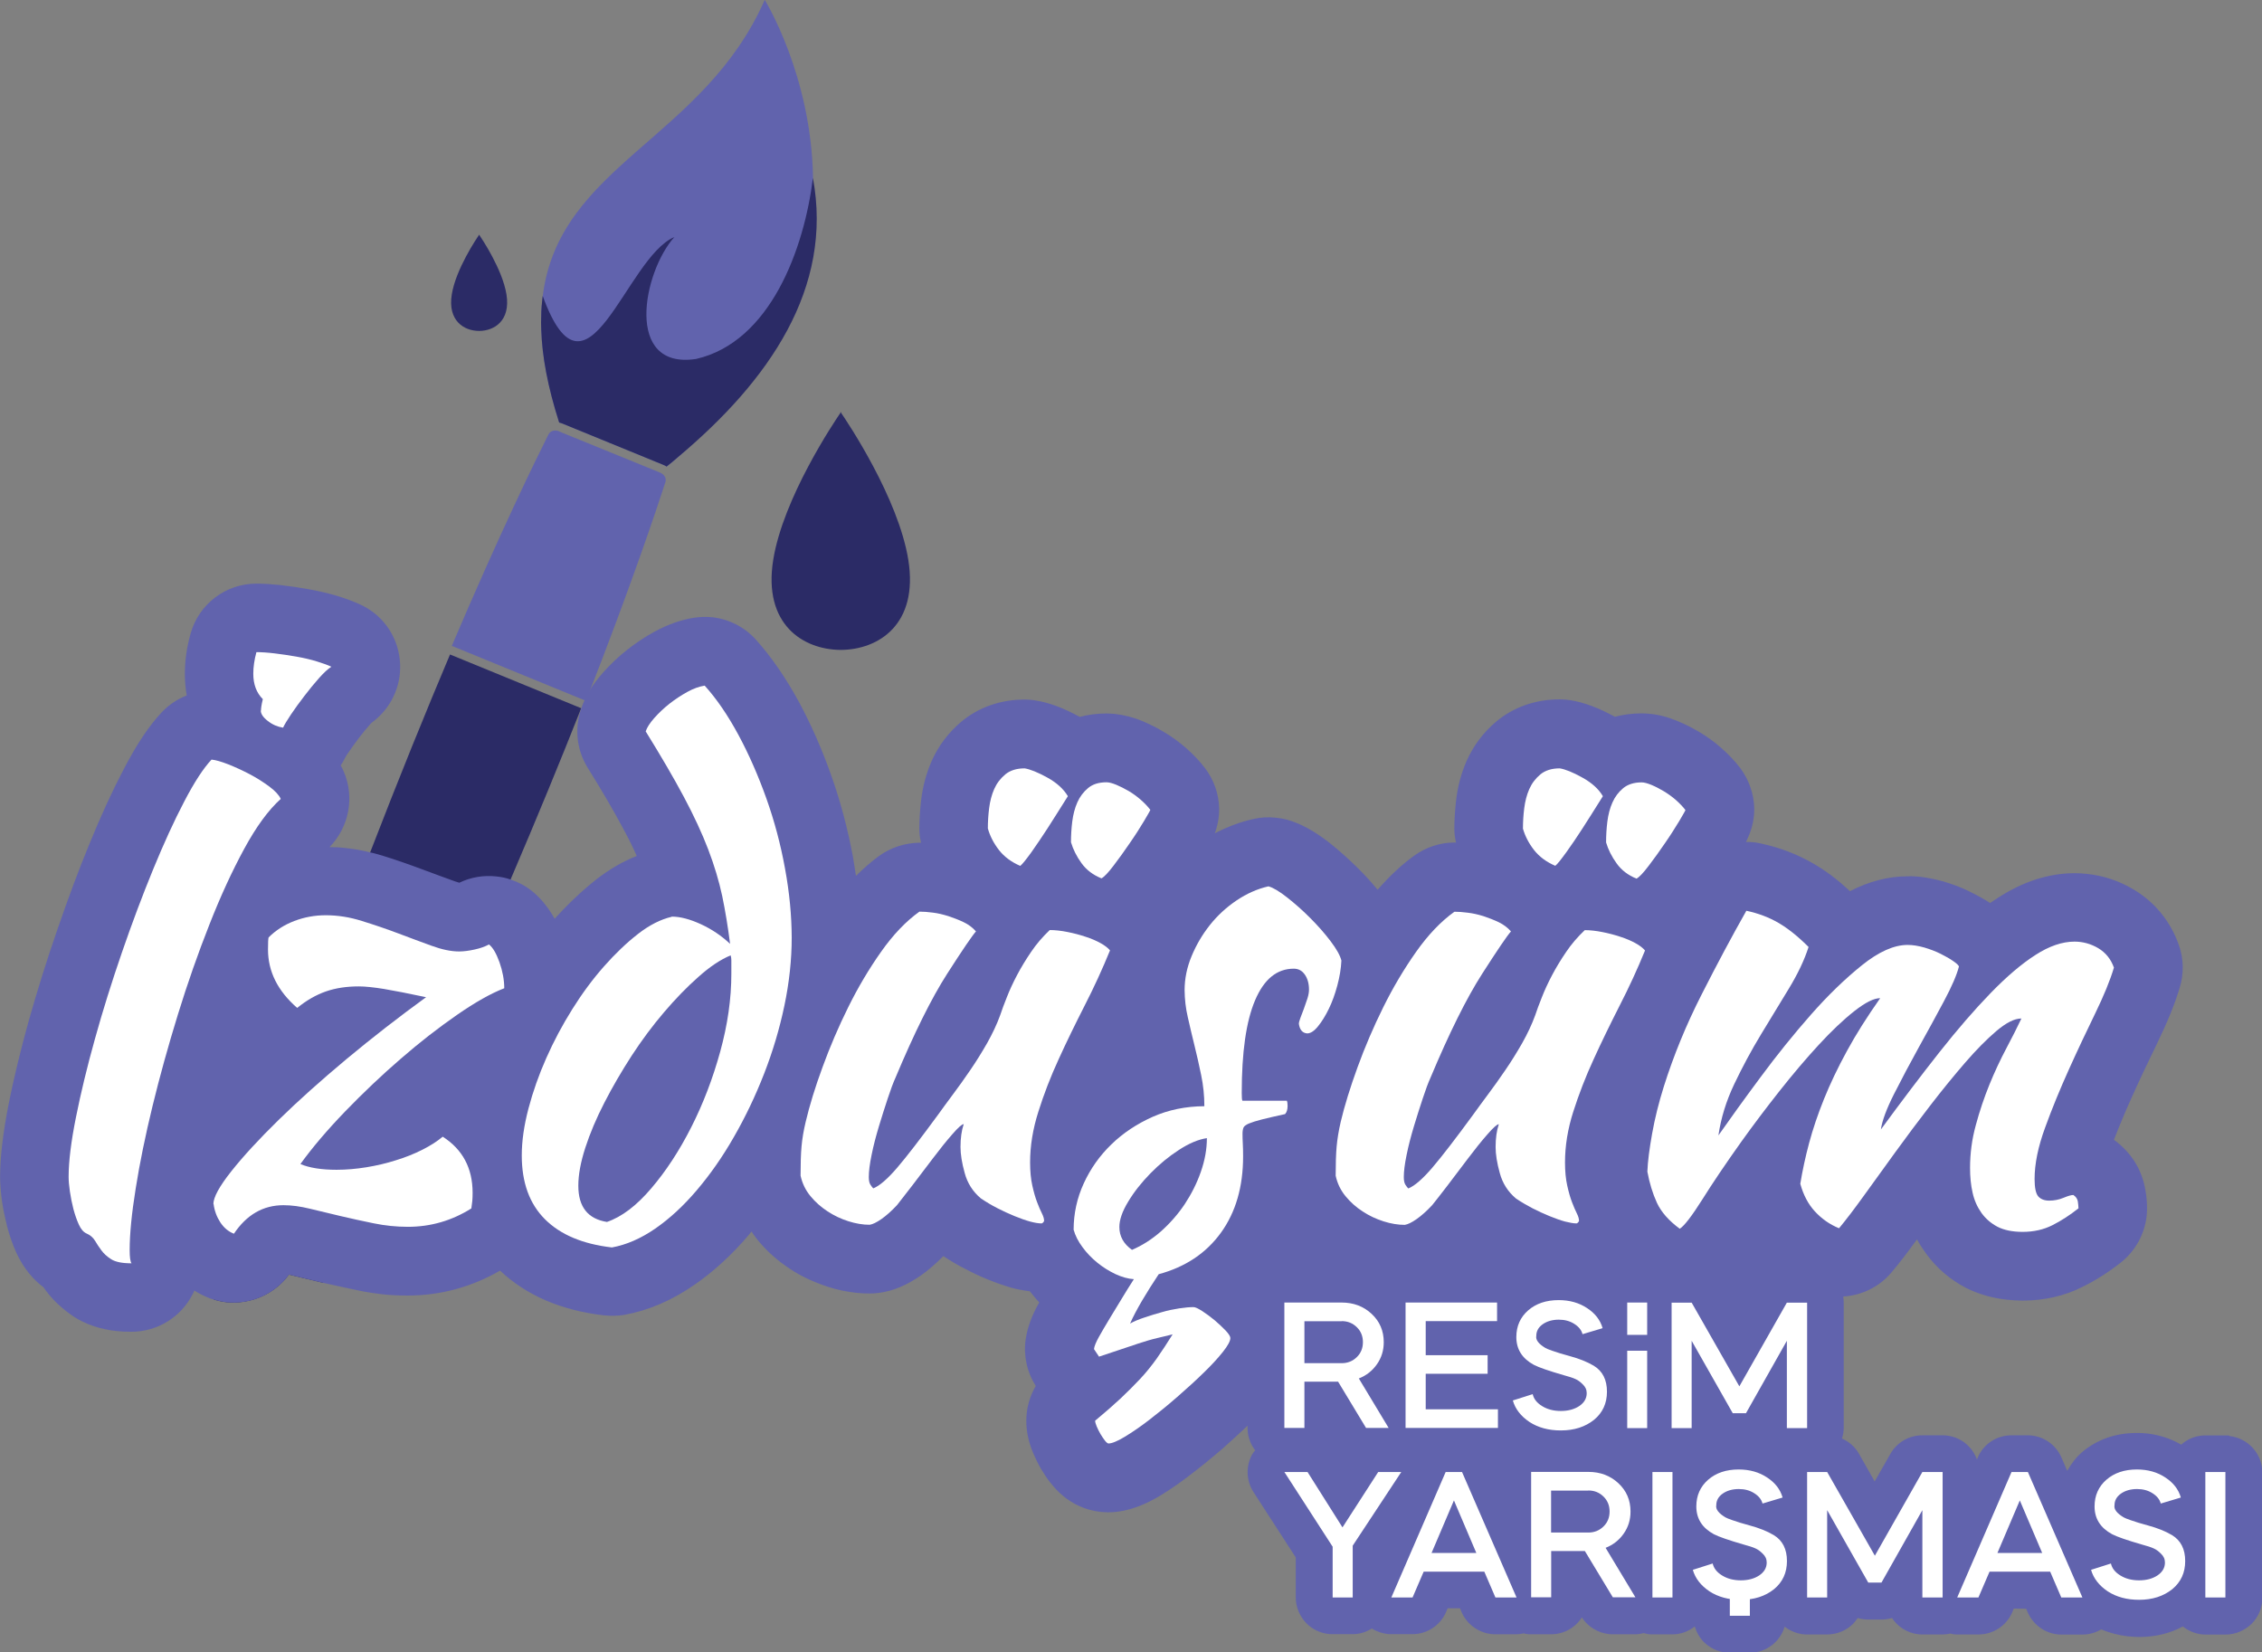 <svg xmlns="http://www.w3.org/2000/svg" id="Layer_2" data-name="Layer 2" viewBox="0 0 232.37 169.76"><rect x="0" y="0" width="232.37" height="169.76" fill="#808080" stroke="none"/><defs><style> .cls-1 { fill: #2b2b66; } .cls-2 { fill: #fff; } .cls-3 { fill: #6163ad; } </style></defs><g id="Layer_1-2" data-name="Layer 1"><g><g><path class="cls-1" d="M93.31,57.53c-1.02-6.38-6.28-14.2-6.91-15.12v-.09s-.01.02-.03.05c-.02-.03-.03-.05-.03-.05v.09c-.63.92-5.89,8.74-6.91,15.12-1.06,6.63,3.08,9.21,6.91,9.24h0s.02,0,.03,0c.01,0,.02,0,.03,0h0c3.83-.03,7.97-2.6,6.91-9.24Z"/><path class="cls-1" d="M52.03,30.26c-.41-2.59-2.55-5.76-2.8-6.13v-.04s0,0-.01.02c0-.01-.01-.02-.01-.02v.04c-.25.37-2.39,3.54-2.8,6.13-.43,2.69,1.25,3.73,2.8,3.74h0s0,0,.01,0h.01c1.55-.01,3.23-1.05,2.8-3.74Z"/><g><path class="cls-3" d="M83.52,18.26v.02c.13,8.58-2.81,19.05-13.92,28.73-.36.31-.73.63-1.11.92h-.02c-.09-.07-.18-.12-.29-.16l-10.46-4.28c-.09-.03-.18-.06-.27-.08-1.18-3.69-1.76-6.83-1.84-9.58-.02-.46-.02-.92,0-1.36,0-.72.07-1.41.15-2.07v-.02c1.7-13.43,16.47-16.04,22.8-30.39,0,0,4.79,7.72,4.96,18.26Z"/><path class="cls-1" d="M69.59,47.01c-.36.31-.73.63-1.11.92h-.02c-.09-.07-.18-.12-.29-.16l-10.46-4.28c-.09-.03-.18-.06-.27-.08-1.18-3.69-1.76-6.83-1.84-9.58-.02-.46-.02-.92,0-1.36,0-.72.07-1.41.15-2.07,4.55,12.53,8.51-3.94,13.53-6.05-3.23,3.6-5.18,13.65,2.22,12.53,7.64-1.74,11.12-11.34,12.01-18.6,2.1,11.3-4.48,20.84-13.92,28.73Z"/><path class="cls-1" d="M59.71,72.75c-.04.11-.07.19-.12.3-2.01,5.09-4.39,10.89-7.14,17.31-5.08,11.88-11.46,25.87-19.23,41.44-1.09-.26-2.13-.51-3.08-.74-.18-.05-.32-.07-.46-.11-1.5,2.04-3.97,3.08-6.42,2.84-.42-.05-.86-.14-1.3-.28,5.59-17.64,11.12-33.08,16.07-45.95,2.98-7.72,5.75-14.52,8.2-20.32l13.47,5.52h.02Z"/><path class="cls-3" d="M68.39,49.31c0,.07-.01.14-.03.21-.93,2.86-3.55,10.72-8.16,22.48l-.16-.06-13.47-5.52-.16-.06c4.99-11.71,8.61-19.09,9.94-21.74.08-.14.2-.27.36-.33.21-.08.44-.09.67,0l.41.18,9.94,4.05.11.05c.25.11.43.3.51.51.02.09.04.16.04.23Z"/></g></g><path class="cls-3" d="M229.01,147.49c-.12-.02-.26-.02-.39-.02h-2.06c-.93,0-1.8.33-2.49.95-1.06-.62-2.24-1-3.51-1.15-.35-.04-.71-.05-1.08-.05-2.17,0-4.09.69-5.59,1.97-.65.55-1.13,1.22-1.53,1.92l-.6-1.39c-.55-1.25-1.73-2.1-3.07-2.24-.12-.02-.25-.02-.39-.02h-1.67c-1.5,0-2.86.88-3.45,2.26l-.09.23c-.19-.53-.48-1-.88-1.39-.6-.62-1.41-.99-2.26-1.08-.12-.02-.26-.02-.39-.02h-2.1c-1.34,0-2.59.72-3.26,1.9l-1.62,2.84-1.62-2.86c-.41-.71-1.02-1.23-1.74-1.55.11-.35.18-.71.18-1.09v-12.88c0-.21-.02-.41-.05-.62,1.89-.11,3.7-.97,4.97-2.49.78-.92,1.64-2.04,2.61-3.38.26.48.56.95.88,1.39,1.09,1.52,2.49,2.73,4.18,3.61,1.27.63,2.68,1.04,4.21,1.2.49.05,1.02.09,1.57.09,2.24,0,4.34-.48,6.2-1.43,1.36-.67,2.68-1.52,3.95-2.52,1.67-1.36,2.66-3.4,2.64-5.55,0-.6-.05-1.22-.16-1.8-.33-2.12-1.48-3.95-3.24-5.22.55-1.41,1.15-2.86,1.8-4.3.88-1.96,1.76-3.81,2.63-5.59,1.06-2.19,1.83-4.07,2.33-5.75.44-1.43.41-2.96-.09-4.37-.85-2.41-2.45-4.39-4.62-5.69-1.5-.9-3.14-1.45-4.85-1.62-.41-.05-.83-.07-1.23-.07-2.64,0-5.29.85-7.84,2.5-.28.18-.56.37-.85.56-.58-.37-1.23-.74-1.92-1.08-.88-.46-1.85-.83-2.94-1.15-.79-.21-1.57-.37-2.33-.46-.44-.04-.86-.07-1.29-.05-1.96,0-3.95.51-5.92,1.53-1.27-1.2-2.52-2.13-3.81-2.87-1.62-.93-3.4-1.62-5.34-2.03-.25-.05-.49-.11-.74-.12-.28-.04-.53-.04-.79-.04.49-.99.85-2.01.85-3.4-.02-1.5-.53-2.96-1.43-4.18-.55-.72-1.18-1.39-1.96-2.08-.72-.63-1.5-1.2-2.31-1.67-.71-.41-1.41-.78-2.19-1.09-.97-.41-1.89-.65-2.8-.74-.25-.02-.62-.05-.86-.05-.97,0-1.89.12-2.77.35-1.73-.95-3.19-1.48-4.6-1.71-.11,0-.21-.02-.32-.04-.25-.02-.49-.04-.74-.04-2.47,0-4.71.78-6.5,2.26-1.32,1.11-2.36,2.47-3.08,4.09-.53,1.23-.9,2.56-1.06,3.97-.12.99-.18,1.96-.19,2.89,0,.51.05,1,.18,1.52-.05-.02-.12-.02-.18-.02-1.46,0-2.91.48-4.11,1.34-1.32.95-2.59,2.15-3.77,3.51-.6-.72-1.23-1.43-1.92-2.11-.97-.97-1.97-1.87-3.01-2.7-1.6-1.25-3.01-2.01-4.42-2.4-.37-.09-.74-.16-1.11-.19-.78-.09-1.57-.04-2.33.14-1.36.3-2.68.81-3.93,1.46.26-.72.44-1.52.44-2.5-.02-1.52-.53-2.98-1.45-4.19-.55-.72-1.2-1.41-1.94-2.06-.72-.63-1.5-1.2-2.29-1.66-.72-.44-1.45-.79-2.19-1.11-.97-.41-1.9-.63-2.82-.74-.23-.02-.63-.05-.86-.05-.97,0-1.89.12-2.77.35-1.71-.93-3.17-1.48-4.58-1.69-.11-.02-.23-.04-.33-.05-.25-.02-.49-.04-.74-.04-2.47,0-4.71.78-6.5,2.26-1.32,1.11-2.36,2.47-3.08,4.09-.53,1.23-.9,2.57-1.06,3.95-.12.99-.18,1.97-.19,2.91,0,.51.05,1,.18,1.5h-.18c-1.46.02-2.91.48-4.11,1.34-.83.6-1.62,1.3-2.4,2.06-.11-.69-.21-1.37-.33-2.06-.53-2.82-1.27-5.62-2.22-8.28-.93-2.64-2.04-5.16-3.3-7.51-1.36-2.5-2.86-4.67-4.44-6.43-1.18-1.3-2.78-2.1-4.49-2.29-.6-.05-1.22-.04-1.83.05-1.37.21-2.75.71-4.11,1.45-.97.53-1.89,1.15-2.75,1.82-.92.72-1.76,1.52-2.54,2.4-1.06,1.2-1.78,2.38-2.2,3.63-.02.04-.04.09-.05.12-.02.05-.04.12-.05.18-.6,1.96-.33,4.07.74,5.8,1.46,2.34,2.71,4.48,3.68,6.31.53.97.99,1.9,1.37,2.77-1.43.56-2.82,1.37-4.18,2.43-1.43,1.13-2.87,2.49-4.25,4.02-.67-1.18-1.45-2.15-2.41-2.91-.63-.49-1.34-.86-2.1-1.11-.48-.18-.99-.28-1.5-.33-1.27-.14-2.59.07-3.79.65-.09-.02-.23-.07-.44-.14-1.04-.37-2.15-.79-3.35-1.23-1.36-.51-2.73-.99-4.09-1.41-.42-.12-.83-.25-1.25-.33-.86-.23-1.74-.37-2.61-.46-.55-.07-1.08-.09-1.59-.09,2.01-2.06,2.61-5.13,1.45-7.79-.09-.21-.19-.41-.3-.6.18-.26.33-.55.49-.86.05-.11.16-.25.26-.41.33-.49.72-1.02,1.13-1.57.39-.51.79-.99,1.2-1.45l.11-.11c1.92-1.39,3.03-3.68,2.91-6.06-.12-2.56-1.6-4.85-3.9-5.98-.72-.35-1.55-.67-2.63-1-.9-.26-1.87-.49-2.89-.67-.86-.16-1.73-.28-2.63-.39l-.32-.04c-.88-.09-1.66-.14-2.36-.14-3.17-.02-5.96,2.1-6.8,5.16-.39,1.39-.58,2.77-.58,4.11,0,.76.07,1.52.19,2.22-.95.37-1.83.95-2.57,1.73-1.3,1.39-2.56,3.26-3.93,5.9-1.15,2.19-2.31,4.72-3.47,7.56-1.13,2.73-2.24,5.73-3.33,8.9-1.09,3.14-2.06,6.26-2.91,9.27-.85,3.05-1.55,5.94-2.08,8.6-.58,2.98-.88,5.43-.88,7.49,0,.76.07,1.57.19,2.49.12.83.3,1.67.53,2.61.26.97.56,1.85.97,2.75.78,1.67,1.8,2.78,2.78,3.51.07.11.16.23.23.33.74,1,1.71,1.9,2.87,2.68,1.25.81,2.73,1.3,4.41,1.48.46.05.97.07,1.52.07,2.66,0,5.09-1.5,6.29-3.88.07-.11.11-.23.16-.35.49.3,1,.56,1.55.78.16.05.3.11.46.14.44.14.88.23,1.3.28,2.45.25,4.92-.79,6.42-2.84.14.04.28.05.46.11.95.23,1.99.48,3.08.74.04,0,.05.02.09.02,1.18.26,2.38.53,3.65.79.79.16,1.59.28,2.38.37.85.09,1.69.12,2.54.12,3.38,0,6.56-.88,9.48-2.56,2.7,2.54,6.27,4.09,10.7,4.6h.07c.65.07,1.32.05,1.97-.05,2.47-.44,4.9-1.48,7.21-3.08,1.97-1.36,3.88-3.1,5.62-5.16.09-.11.18-.23.26-.33.19.28.37.55.58.81.95,1.18,2.1,2.2,3.4,3.05,1.18.78,2.49,1.37,3.86,1.82.97.32,1.96.51,2.91.62.48.05.93.07,1.39.07.33,0,.67-.02,1-.07,1.43-.19,2.8-.78,4.23-1.76.79-.55,1.55-1.22,2.34-2.01.72.48,1.48.93,2.26,1.32.78.41,1.55.78,2.34,1.09.85.35,1.64.62,2.43.85.67.18,1.27.28,1.85.35.32.39.62.78.97,1.15-.02.02-.02.05-.04.07-.76,1.34-1.18,2.54-1.36,3.75-.23,1.66.14,3.35,1.04,4.76-.63,1.08-.97,2.31-.97,3.58,0,1.09.23,2.17.69,3.28.23.53.49,1.08.81,1.64.33.55.65,1.04.97,1.43,1.71,2.22,3.77,2.86,5.2,3.01.25.02.53.04.78.04,2.2-.02,4.05-.97,5.27-1.69.99-.6,2.04-1.32,3.14-2.17,1-.76,2.06-1.62,3.24-2.63.95-.85,1.83-1.64,2.63-2.41v.26c0,.83.28,1.62.78,2.27-.11.14-.23.28-.32.44-.65,1.22-.6,2.68.14,3.84l4.35,6.73v4.12c0,.99.41,1.94,1.11,2.66.6.6,1.41.99,2.26,1.08.14.02.26.02.41.02h2.06c.72,0,1.39-.21,1.97-.58.48.3,1.02.49,1.6.56.12.02.26.02.39.02h2.19c1.5,0,2.86-.9,3.45-2.27l.16-.39h1.27l.16.39c.55,1.25,1.73,2.12,3.07,2.26.12.02.26.02.39.02h2.19c.25,0,.49-.04.72-.09.12.02.25.05.37.07.14.02.26.02.41.02h2.06c1.32,0,2.49-.69,3.15-1.73.62.97,1.66,1.59,2.78,1.71.12.02.25.02.39.02h2.33c.3,0,.58-.05.86-.12.16.04.32.09.48.11.14.02.26.02.41.02h2.06c.85,0,1.64-.3,2.29-.81.18.6.49,1.15.93,1.6.62.6,1.41.99,2.27,1.08.12.02.25.02.39.02h2.06c1.69,0,3.12-1.13,3.58-2.68.55.42,1.2.7,1.9.78.14.02.26.02.41.02h2.06c.99,0,1.96-.39,2.66-1.09.18-.19.33-.39.48-.6.21.07.44.12.69.14.12.02.25.02.39.02h1.36c.37,0,.72-.05,1.08-.16.6.92,1.59,1.55,2.73,1.67.12.02.26.02.39.02h2.1c.26,0,.53-.04.78-.09.11.02.21.05.32.07.12.02.26.02.39.02h2.19c1.5,0,2.86-.9,3.45-2.27l.16-.39,1.27.02.16.37c.55,1.25,1.73,2.12,3.07,2.26.12.02.26.02.41.02h2.17c.67,0,1.32-.19,1.9-.53.85.35,1.76.6,2.73.71.39.04.78.07,1.18.07,1.66,0,3.15-.37,4.48-1.08.55.44,1.2.72,1.94.81.12.02.26.02.39.02h2.08c.99,0,1.94-.41,2.66-1.11.71-.71,1.09-1.66,1.09-2.64v-12.9c0-1.94-1.48-3.54-3.37-3.74Z"/><g><path class="cls-2" d="M7.05,120.9c0-1.57.25-3.6.75-6.1.5-2.5,1.15-5.2,1.96-8.09.8-2.89,1.73-5.85,2.77-8.87,1.04-3.02,2.11-5.86,3.2-8.52,1.09-2.65,2.15-4.98,3.2-6.98,1.04-2,1.98-3.43,2.8-4.3.43.04,1.01.21,1.73.49.72.29,1.45.62,2.19,1.01.74.39,1.41.82,2.02,1.27.61.46,1,.88,1.17,1.27-1.26,1.13-2.51,2.84-3.75,5.12-1.24,2.28-2.44,4.88-3.58,7.79-1.15,2.91-2.23,5.98-3.23,9.22-1,3.24-1.87,6.38-2.61,9.42-.74,3.04-1.32,5.87-1.73,8.47-.42,2.61-.62,4.71-.62,6.32,0,.74.06,1.19.19,1.37-.96,0-1.65-.14-2.09-.42-.44-.28-.77-.59-1.01-.92-.24-.33-.46-.65-.65-.98-.2-.33-.49-.58-.88-.75-.3-.13-.57-.44-.78-.91-.22-.48-.4-1.01-.56-1.6-.15-.59-.27-1.19-.36-1.8-.09-.61-.13-1.11-.13-1.5ZM26.81,73.01c0-.26.06-.65.19-1.18-.65-.65-.98-1.52-.98-2.61,0-.7.11-1.44.32-2.22.52,0,1.15.04,1.89.13.74.09,1.48.2,2.22.33.74.13,1.43.29,2.09.49.65.2,1.15.38,1.5.55-.35.22-.77.61-1.27,1.17-.5.57-1,1.17-1.5,1.83-.5.65-.96,1.28-1.37,1.89-.41.61-.68,1.07-.82,1.37-.57-.09-1.09-.31-1.57-.69-.48-.37-.72-.73-.72-1.07Z"/><path class="cls-2" d="M21.92,123.71c0-.7.61-1.82,1.83-3.36,1.22-1.54,2.84-3.3,4.86-5.28,2.02-1.98,4.35-4.06,6.98-6.26,2.63-2.19,5.36-4.31,8.18-6.36-1.83-.39-3.27-.67-4.34-.85-1.06-.17-1.92-.26-2.57-.26-1.26,0-2.39.17-3.39.52-1,.35-1.98.91-2.94,1.69-2-1.74-3-3.74-3-6,0-.69.02-1.11.06-1.24.74-.74,1.62-1.3,2.64-1.69,1.02-.39,2.1-.59,3.23-.59,1.22,0,2.46.19,3.72.59,1.26.39,2.5.81,3.72,1.27,1.21.46,2.35.88,3.42,1.27,1.06.39,2.01.59,2.84.59.48,0,1.01-.07,1.6-.2.59-.13,1.07-.3,1.47-.52.39.3.75.91,1.08,1.83.32.91.49,1.81.49,2.67-1.35.52-2.97,1.43-4.86,2.74-1.89,1.31-3.81,2.8-5.77,4.5-1.96,1.69-3.86,3.5-5.71,5.41-1.85,1.92-3.38,3.72-4.6,5.41.91.39,2.15.59,3.72.59,1,0,2.02-.09,3.07-.26,1.04-.17,2.06-.41,3.03-.72.98-.3,1.88-.66,2.71-1.08.83-.42,1.52-.86,2.09-1.34,2.04,1.31,3.06,3.22,3.07,5.74,0,.35-.01.63-.03.85-.02.22-.06.48-.1.78-2,1.26-4.18,1.89-6.52,1.89-1.18,0-2.35-.12-3.52-.36-1.17-.24-2.32-.49-3.42-.75-1.11-.26-2.15-.51-3.13-.75-.98-.24-1.88-.36-2.71-.36-2.09,0-3.78.98-5.09,2.93-.57-.22-1.03-.61-1.4-1.17-.37-.57-.6-1.19-.69-1.89Z"/><path class="cls-2" d="M69,94.17c.87,0,1.87.26,3,.78,1.13.52,2.13,1.2,3,2.02-.22-1.73-.49-3.38-.81-4.92-.33-1.54-.81-3.14-1.44-4.79-.63-1.65-1.47-3.46-2.51-5.41-1.04-1.95-2.35-4.19-3.91-6.71.13-.39.42-.85.88-1.37.46-.52.98-1.01,1.56-1.47.59-.46,1.2-.86,1.83-1.21.63-.35,1.23-.56,1.79-.65,1.22,1.35,2.37,3.03,3.46,5.05,1.09,2.02,2.04,4.2,2.87,6.52.83,2.33,1.47,4.73,1.92,7.21.46,2.48.68,4.85.69,7.11,0,2.26-.25,4.59-.75,6.98-.5,2.39-1.2,4.73-2.09,7.01-.89,2.28-1.92,4.44-3.1,6.49-1.17,2.05-2.45,3.87-3.82,5.48-1.37,1.61-2.79,2.92-4.27,3.94-1.48,1.02-2.96,1.66-4.44,1.93-3-.35-5.29-1.31-6.88-2.9-1.59-1.59-2.38-3.77-2.38-6.55,0-1.48.23-3.08.69-4.83.46-1.74,1.07-3.47,1.83-5.18.76-1.72,1.65-3.39,2.67-5.02,1.02-1.63,2.11-3.1,3.26-4.4,1.15-1.3,2.32-2.42,3.49-3.33,1.17-.91,2.33-1.5,3.46-1.76ZM62.35,125.54c1.52-.52,3.04-1.67,4.56-3.46,1.52-1.78,2.89-3.88,4.11-6.29,1.22-2.41,2.21-5,2.97-7.76.76-2.76,1.14-5.42,1.14-7.99,0-.74,0-1.2,0-1.37,0-.17-.02-.35-.07-.52-1.04.43-2.15,1.17-3.32,2.22-1.18,1.04-2.35,2.25-3.52,3.62-1.17,1.37-2.28,2.86-3.33,4.47-1.04,1.61-1.98,3.22-2.8,4.82-.83,1.61-1.48,3.15-1.96,4.63-.48,1.48-.72,2.78-.72,3.91,0,2.17.98,3.41,2.94,3.72Z"/><path class="cls-2" d="M100.76,123.12c-.83-.7-1.38-1.57-1.66-2.61-.29-1.04-.43-1.93-.43-2.67,0-.91.11-1.7.33-2.35-.18,0-.57.35-1.17,1.04-.61.69-1.27,1.52-1.99,2.47-.72.95-1.43,1.88-2.12,2.79-.7.91-1.22,1.58-1.57,2.02-.57.61-1.1,1.08-1.6,1.43-.5.35-.9.54-1.21.59-.7,0-1.42-.12-2.18-.36-.76-.24-1.48-.58-2.15-1.02-.67-.44-1.26-.96-1.76-1.57-.5-.61-.84-1.31-1.01-2.1,0-1.22.03-2.22.1-3,.07-.78.21-1.63.43-2.54.39-1.65.96-3.52,1.73-5.61.76-2.09,1.64-4.14,2.64-6.16,1-2.02,2.12-3.91,3.36-5.67,1.24-1.76,2.55-3.14,3.95-4.14.39,0,.85.03,1.37.1.52.06,1.05.19,1.6.36.54.18,1.07.38,1.57.62.5.24.92.55,1.27.95-.39.44-1.38,1.89-2.97,4.37-1.59,2.48-3.36,6.04-5.31,10.69-.22.48-.48,1.18-.78,2.09-.3.91-.61,1.87-.91,2.87-.3,1-.56,1.98-.75,2.93-.2.96-.29,1.72-.29,2.28,0,.35.05.61.16.78.11.17.21.31.3.39.65-.26,1.48-.98,2.48-2.15,1-1.17,2.39-2.98,4.17-5.41.43-.61.95-1.3,1.53-2.09.59-.78,1.18-1.62,1.79-2.51.61-.89,1.18-1.81,1.73-2.77.54-.96.99-1.91,1.34-2.87.17-.52.4-1.14.69-1.86.28-.72.63-1.47,1.04-2.25.41-.78.89-1.57,1.44-2.38.54-.8,1.18-1.55,1.92-2.25.56,0,1.17.07,1.82.2.65.13,1.27.29,1.86.49.59.19,1.1.41,1.53.65.44.24.76.49.98.75-.78,1.91-1.65,3.81-2.61,5.68-.95,1.87-1.85,3.7-2.67,5.51-.83,1.8-1.52,3.6-2.08,5.38-.57,1.79-.85,3.52-.85,5.22,0,.91.08,1.71.23,2.38.15.67.31,1.24.49,1.7.17.46.34.84.49,1.14.15.3.23.56.23.78,0,.04-.05.11-.13.19-.05.04-.09.07-.13.07-.3,0-.69-.06-1.17-.19-.48-.13-1.01-.32-1.6-.56-.59-.24-1.17-.51-1.76-.81-.59-.3-1.14-.63-1.66-.98ZM101.48,85.1c0-.65.04-1.34.13-2.06.09-.72.26-1.38.52-1.97.26-.59.64-1.09,1.14-1.51.5-.41,1.16-.62,1.99-.62.56.09,1.34.4,2.32.94.98.54,1.68,1.18,2.12,1.92-.87,1.38-1.57,2.5-2.12,3.35-.55.84-1.09,1.65-1.63,2.41-.55.76-.92,1.22-1.14,1.4-.91-.39-1.64-.93-2.19-1.63-.54-.7-.92-1.43-1.14-2.22ZM110.02,86.54c0-.7.04-1.41.13-2.13s.26-1.38.52-1.97c.26-.59.63-1.08,1.11-1.48s1.11-.59,1.89-.59c.26,0,.6.09,1.01.26.41.17.84.39,1.27.64.43.25.85.56,1.24.9.39.34.72.69.98,1.03,0,.05-.21.41-.62,1.11-.42.7-.9,1.46-1.47,2.28-.56.83-1.13,1.61-1.69,2.35-.56.74-.98,1.17-1.24,1.3-.87-.35-1.55-.87-2.05-1.56-.5-.69-.86-1.41-1.08-2.15Z"/><path class="cls-2" d="M137.8,98.67c-.04.83-.18,1.69-.42,2.58-.24.89-.53,1.7-.88,2.41-.35.72-.72,1.31-1.11,1.79-.39.48-.76.72-1.11.72-.48-.04-.76-.37-.85-.98,0-.13.05-.33.16-.62.11-.28.23-.6.36-.95.13-.35.25-.7.36-1.04.11-.35.16-.65.16-.91,0-.61-.14-1.12-.42-1.53-.28-.41-.66-.62-1.14-.62-1.74,0-3.06,1.08-3.98,3.25-.92,2.16-1.37,5.34-1.37,9.54,0,.43.02.69.07.78.91,0,1.73,0,2.45,0,.72,0,1.42,0,2.12,0,.04.09.07.26.07.52,0,.39-.09.67-.26.85-1,.22-1.79.4-2.38.55-.59.15-1.03.29-1.34.42-.3.13-.49.27-.55.42-.06.15-.1.36-.1.62,0,.35.01.7.03,1.04.02.35.03.78.03,1.3,0,3.12-.76,5.74-2.28,7.84-1.52,2.1-3.65,3.52-6.39,4.26-.61.91-1.17,1.81-1.7,2.7-.52.89-.94,1.68-1.24,2.37.39-.22.88-.43,1.47-.62.59-.2,1.18-.38,1.79-.55.61-.18,1.21-.3,1.79-.39.59-.09,1.08-.13,1.47-.13.17,0,.48.14.91.42.43.28.86.6,1.27.94.41.35.78.7,1.11,1.04.33.35.49.61.49.78,0,.3-.26.79-.78,1.44-.52.65-1.18,1.37-1.99,2.15-.8.78-1.71,1.61-2.71,2.48-1,.87-1.96,1.65-2.87,2.35-.91.7-1.75,1.27-2.51,1.73-.76.46-1.32.68-1.66.68-.08,0-.21-.1-.36-.29-.15-.2-.31-.42-.46-.68-.15-.26-.28-.52-.39-.78-.11-.26-.16-.46-.16-.59,1-.83,1.87-1.59,2.61-2.28.74-.7,1.41-1.37,2.02-2.02.61-.65,1.17-1.35,1.7-2.09.52-.74,1.06-1.57,1.63-2.48-.35.08-.85.21-1.5.36-.65.15-1.33.35-2.05.59-.72.24-1.43.48-2.15.72-.72.24-1.34.44-1.86.62l-.52-.78c.04-.31.22-.73.52-1.27.3-.54.66-1.15,1.07-1.83s.84-1.37,1.27-2.09c.43-.72.85-1.38,1.24-1.99-.61-.04-1.24-.22-1.89-.52-.65-.31-1.27-.69-1.86-1.17-.59-.48-1.1-1.01-1.53-1.6-.44-.59-.74-1.18-.91-1.79,0-1.66.35-3.26,1.04-4.76.69-1.51,1.64-2.85,2.84-4.01,1.19-1.16,2.61-2.1,4.24-2.83,1.63-.72,3.4-1.08,5.31-1.09,0-1.09-.11-2.16-.33-3.21-.22-1.05-.44-2.06-.69-3.05-.24-.98-.47-1.94-.68-2.88-.22-.94-.32-1.87-.33-2.78,0-1.18.24-2.35.72-3.5.48-1.16,1.11-2.23,1.89-3.21.78-.98,1.7-1.82,2.74-2.52,1.04-.7,2.13-1.18,3.26-1.44.48.13,1.12.51,1.92,1.14.8.63,1.6,1.33,2.38,2.12.78.78,1.48,1.57,2.09,2.38.61.8.98,1.47,1.11,1.99ZM116.28,128.41c1.04-.44,2.03-1.07,2.97-1.89.93-.83,1.75-1.76,2.45-2.8.69-1.05,1.25-2.15,1.66-3.33.41-1.17.62-2.32.62-3.46-.87.13-1.83.53-2.87,1.21-1.04.67-2.02,1.48-2.93,2.41-.91.93-1.68,1.9-2.28,2.9-.61,1-.91,1.87-.91,2.61,0,.96.44,1.74,1.3,2.35Z"/><path class="cls-2" d="M155.73,123.13c-.83-.7-1.38-1.57-1.66-2.61-.29-1.04-.43-1.93-.43-2.67,0-.91.11-1.7.33-2.35-.18,0-.57.35-1.17,1.04-.61.69-1.27,1.52-1.99,2.47-.72.95-1.43,1.89-2.12,2.8-.7.91-1.22,1.58-1.57,2.01-.57.61-1.1,1.08-1.6,1.43-.5.35-.9.54-1.21.59-.7,0-1.42-.12-2.18-.36-.76-.24-1.48-.58-2.15-1.02-.68-.44-1.26-.96-1.76-1.57-.5-.61-.84-1.31-1.01-2.1,0-1.22.03-2.22.1-3,.07-.78.21-1.63.42-2.54.39-1.65.97-3.52,1.73-5.61.76-2.09,1.64-4.14,2.64-6.16,1-2.02,2.12-3.91,3.36-5.67,1.24-1.76,2.55-3.14,3.95-4.14.39,0,.85.03,1.37.1.52.06,1.05.18,1.6.35.54.18,1.06.38,1.57.62.5.24.92.56,1.27.95-.39.43-1.38,1.89-2.97,4.37-1.59,2.48-3.36,6.04-5.31,10.69-.22.48-.48,1.18-.78,2.09-.3.91-.61,1.87-.91,2.87-.3,1-.56,1.98-.75,2.93-.2.96-.29,1.72-.29,2.28,0,.35.05.61.16.79.11.17.21.3.3.39.65-.26,1.48-.98,2.48-2.15,1-1.17,2.39-2.98,4.17-5.41.43-.61.95-1.3,1.53-2.09.59-.78,1.18-1.62,1.79-2.51.61-.89,1.18-1.81,1.73-2.77.54-.96.99-1.91,1.34-2.87.17-.52.4-1.14.69-1.86.28-.72.63-1.47,1.04-2.25.41-.78.89-1.57,1.44-2.38.54-.8,1.18-1.55,1.92-2.25.56,0,1.17.07,1.82.2.65.13,1.27.29,1.86.49.59.19,1.1.41,1.53.65.44.24.76.49.98.75-.78,1.91-1.65,3.8-2.61,5.67-.95,1.87-1.85,3.71-2.67,5.51-.83,1.8-1.52,3.6-2.09,5.38-.57,1.78-.85,3.52-.85,5.22,0,.91.08,1.71.23,2.38.15.67.31,1.24.49,1.7.17.45.34.84.49,1.14.15.3.23.56.23.78,0,.04-.05.11-.13.19-.05.04-.09.07-.13.07-.3,0-.69-.07-1.17-.19-.48-.13-1.01-.32-1.6-.56-.59-.24-1.17-.51-1.76-.81-.59-.31-1.14-.63-1.66-.98ZM156.45,85.1c0-.66.04-1.34.13-2.06.09-.72.26-1.38.52-1.97.26-.59.64-1.09,1.14-1.51.5-.41,1.16-.62,1.99-.62.56.09,1.34.4,2.31.94.98.54,1.69,1.18,2.12,1.92-.87,1.39-1.57,2.5-2.12,3.35-.54.84-1.09,1.65-1.63,2.4-.55.76-.92,1.23-1.14,1.4-.91-.39-1.64-.93-2.19-1.63-.54-.7-.92-1.43-1.14-2.22ZM164.99,86.54c0-.7.04-1.41.13-2.13s.26-1.38.52-1.96c.26-.59.63-1.08,1.11-1.48.48-.39,1.11-.59,1.89-.59.26,0,.6.09,1.01.26.41.17.83.39,1.27.65.43.26.85.56,1.24.9.39.35.72.69.98,1.03,0,.05-.21.41-.62,1.11-.42.69-.9,1.46-1.47,2.28-.56.83-1.13,1.61-1.69,2.35-.56.74-.98,1.17-1.24,1.31-.87-.35-1.55-.87-2.05-1.57-.5-.69-.86-1.41-1.08-2.15Z"/><path class="cls-2" d="M207.64,104.64c-.7,0-1.54.43-2.54,1.27-1,.85-2.08,1.94-3.23,3.27-1.15,1.33-2.35,2.8-3.59,4.41-1.24,1.61-2.44,3.21-3.59,4.8-1.15,1.59-2.23,3.08-3.23,4.47-1,1.39-1.85,2.5-2.54,3.33-.95-.39-1.78-.97-2.48-1.73-.7-.76-1.19-1.71-1.5-2.84.22-1.34.52-2.75.91-4.2.39-1.45.9-2.96,1.53-4.52.63-1.56,1.41-3.2,2.35-4.92.93-1.71,2.08-3.53,3.42-5.43-.65,0-1.54.45-2.67,1.34-1.13.89-2.35,2.05-3.65,3.46-1.3,1.41-2.65,3-4.04,4.76-1.39,1.76-2.7,3.5-3.91,5.19-1.61,2.26-2.95,4.25-4.01,5.94-1.07,1.69-1.84,2.7-2.31,3-1.13-.83-1.91-1.72-2.35-2.67-.44-.96-.76-2.02-.98-3.2.04-1.04.21-2.35.49-3.91.28-1.57.68-3.17,1.2-4.83,1-3.17,2.29-6.33,3.88-9.45,1.59-3.13,3.12-6,4.6-8.61,1.22.26,2.31.67,3.29,1.24.98.57,2.01,1.39,3.1,2.48-.43,1.35-1.11,2.77-2.02,4.27-.91,1.5-1.87,3.07-2.87,4.72-1,1.65-1.91,3.35-2.74,5.09-.83,1.74-1.37,3.5-1.63,5.28,1.22-1.74,2.66-3.74,4.34-6,1.67-2.26,3.39-4.39,5.15-6.39,1.76-2,3.51-3.69,5.25-5.09,1.73-1.39,3.3-2.09,4.69-2.09.52,0,1.09.09,1.7.26.61.18,1.17.39,1.69.65.52.26.96.51,1.3.75.35.24.54.42.59.55-.22.87-.73,2.05-1.53,3.55-.8,1.5-1.66,3.08-2.58,4.73-.91,1.65-1.76,3.25-2.54,4.79-.78,1.54-1.24,2.77-1.37,3.68,2.13-2.91,4.13-5.55,6-7.92,1.87-2.37,3.63-4.4,5.28-6.1,1.65-1.7,3.18-3,4.6-3.91,1.41-.91,2.75-1.37,4.01-1.37.87,0,1.69.23,2.45.68.76.46,1.29,1.12,1.6,1.99-.39,1.31-1.03,2.87-1.92,4.7-.89,1.83-1.8,3.75-2.71,5.77-.91,2.02-1.73,4.01-2.44,5.97-.72,1.96-1.08,3.72-1.08,5.28,0,.91.13,1.51.39,1.8.26.28.63.42,1.11.42.52,0,1.01-.1,1.47-.29.46-.19.79-.29,1.01-.29.26.17.41.39.46.65.04.26.06.5.07.72-.87.69-1.76,1.27-2.67,1.73-.91.46-1.93.69-3.07.69-1.04,0-1.9-.18-2.57-.52-.67-.35-1.23-.83-1.66-1.43-.43-.61-.74-1.3-.91-2.08-.18-.78-.26-1.63-.26-2.54,0-1.47.19-2.94.59-4.39.39-1.45.86-2.84,1.4-4.17.54-1.32,1.12-2.56,1.73-3.71.61-1.15,1.13-2.18,1.56-3.09Z"/></g><g><g><path class="cls-2" d="M131.93,133.82h5.89c1.23,0,2.25.39,3.08,1.16.83.77,1.25,1.74,1.25,2.91,0,.85-.23,1.6-.7,2.27-.47.67-1.09,1.16-1.86,1.46l3.06,5.08h-2.32s-2.87-4.75-2.87-4.75h-3.46s0,4.75,0,4.75h-2.06s0-12.89,0-12.89ZM137.83,135.74h-3.83s0,4.31,0,4.31h3.83c.61,0,1.13-.21,1.55-.62s.63-.92.63-1.54-.21-1.13-.63-1.54c-.42-.41-.93-.62-1.55-.62Z"/><path class="cls-2" d="M144.4,133.82h9.39s0,1.91,0,1.91h-7.33s0,3.5,0,3.5h6.36s0,1.91,0,1.91h-6.36s0,3.65,0,3.65h7.42s0,1.91,0,1.91h-9.49s0-12.89,0-12.89Z"/><path class="cls-2" d="M164.61,136.46l-2.04.61c-.11-.42-.39-.77-.85-1.06-.45-.29-.98-.43-1.58-.43-.66,0-1.22.16-1.66.47s-.66.71-.66,1.19c-.08.42.24.83.94,1.25.12.07.36.17.72.29.45.15.72.23.79.26l.98.28c.97.26,1.79.59,2.47.99.91.55,1.36,1.44,1.36,2.67,0,1.19-.44,2.16-1.33,2.89-.9.72-2.03,1.09-3.41,1.09-1.25,0-2.33-.29-3.22-.87-.88-.59-1.46-1.33-1.71-2.21l2.04-.65c.11.49.43.9.97,1.23.53.33,1.17.5,1.92.5s1.39-.17,1.9-.51c.5-.34.76-.78.76-1.32,0-.36-.14-.66-.42-.92-.25-.25-.5-.43-.76-.54-.26-.12-.64-.24-1.16-.38-1.56-.45-2.59-.81-3.09-1.07-1.2-.65-1.8-1.6-1.8-2.85,0-1.13.41-2.04,1.22-2.75.81-.7,1.85-1.05,3.13-1.05,1.13,0,2.11.28,2.93.83.81.53,1.34,1.21,1.58,2.04Z"/><path class="cls-2" d="M167.16,146.72h2.05s0-7.95,0-7.95h-2.05s0,7.95,0,7.95ZM167.16,133.82v3.32s2.05,0,2.05,0v-3.32s-2.05,0-2.05,0Z"/><path class="cls-2" d="M173.78,146.72h-2.06s0-12.89,0-12.89h2.06s4.9,8.6,4.9,8.6l4.88-8.6h2.08s0,12.89,0,12.89h-2.08s0-8.97,0-8.97l-4.2,7.44h-1.36s-4.22-7.44-4.22-7.44v8.97Z"/></g><g><path class="cls-2" d="M136.89,158.89l-4.95-7.66h2.38s3.59,5.69,3.59,5.69l3.67-5.69h2.37s-4.99,7.57-4.99,7.57v5.32s-2.06,0-2.06,0v-5.23Z"/><path class="cls-2" d="M145.1,164.12h-2.17s5.58-12.89,5.58-12.89h1.68s5.6,12.89,5.6,12.89h-2.17s-1.14-2.65-1.14-2.65h-6.23s-1.14,2.65-1.14,2.65ZM151.66,159.55l-2.3-5.4-2.3,5.4h4.6Z"/><path class="cls-2" d="M157.28,151.22h5.89c1.23,0,2.25.39,3.08,1.16.83.77,1.25,1.74,1.25,2.91,0,.85-.23,1.6-.7,2.27-.47.67-1.09,1.16-1.86,1.46l3.06,5.08h-2.32s-2.87-4.75-2.87-4.75h-3.46s0,4.75,0,4.75h-2.06s0-12.89,0-12.89ZM163.17,153.14h-3.83s0,4.31,0,4.31h3.83c.61,0,1.13-.21,1.55-.62s.63-.92.63-1.54-.21-1.13-.63-1.54-.93-.62-1.55-.62Z"/><path class="cls-2" d="M171.81,164.12h-2.06s0-12.89,0-12.89h2.06s0,12.89,0,12.89Z"/><path class="cls-2" d="M183.1,153.86l-2.04.61c-.11-.42-.39-.77-.85-1.06-.45-.29-.98-.43-1.58-.43-.66,0-1.22.16-1.66.47s-.66.71-.66,1.19c-.08.42.24.83.94,1.25.12.07.36.17.72.29.45.15.72.23.79.26l.98.28c.97.26,1.79.59,2.47.99.91.55,1.36,1.44,1.36,2.67,0,1.19-.44,2.16-1.33,2.89-.9.72-2.03,1.09-3.41,1.09-1.25,0-2.33-.29-3.22-.87-.88-.59-1.46-1.33-1.71-2.21l2.04-.65c.11.49.43.9.97,1.23.53.33,1.17.5,1.92.5s1.39-.17,1.9-.51c.5-.34.76-.78.76-1.32,0-.36-.14-.66-.42-.92-.25-.25-.5-.43-.76-.54-.26-.12-.64-.24-1.16-.38-1.56-.45-2.59-.81-3.09-1.07-1.2-.65-1.8-1.6-1.8-2.85,0-1.13.41-2.04,1.22-2.75.81-.7,1.85-1.05,3.13-1.05,1.13,0,2.11.28,2.93.83.81.53,1.34,1.21,1.58,2.04Z"/><path class="cls-2" d="M187.7,164.12h-2.06s0-12.89,0-12.89h2.06s4.9,8.6,4.9,8.6l4.88-8.6h2.08s0,12.89,0,12.89h-2.08s0-8.97,0-8.97l-4.2,7.44h-1.36s-4.22-7.44-4.22-7.44v8.97Z"/><path class="cls-2" d="M203.23,164.12h-2.17s5.58-12.89,5.58-12.89h1.68s5.6,12.89,5.6,12.89h-2.17s-1.14-2.65-1.14-2.65h-6.23s-1.14,2.65-1.14,2.65ZM209.79,159.55l-2.3-5.4-2.3,5.4h4.6Z"/><path class="cls-2" d="M224.01,153.86l-2.04.61c-.11-.42-.39-.77-.85-1.06-.45-.29-.98-.43-1.58-.43-.66,0-1.22.16-1.66.47s-.66.71-.66,1.19c-.08.42.24.83.94,1.25.12.07.36.17.72.29.45.15.72.23.79.26l.98.28c.97.26,1.79.59,2.47.99.91.55,1.36,1.44,1.36,2.67,0,1.19-.44,2.16-1.33,2.89-.9.72-2.03,1.09-3.41,1.09-1.25,0-2.33-.29-3.22-.87-.88-.59-1.46-1.33-1.71-2.21l2.04-.65c.11.49.43.9.97,1.23.53.33,1.17.5,1.92.5.76,0,1.39-.17,1.9-.51.5-.34.76-.78.76-1.32,0-.36-.14-.66-.42-.92-.25-.25-.5-.43-.76-.54-.26-.12-.64-.24-1.16-.38-1.56-.45-2.59-.81-3.09-1.07-1.2-.65-1.8-1.6-1.8-2.85,0-1.13.41-2.04,1.22-2.75.81-.7,1.85-1.05,3.13-1.05,1.13,0,2.11.28,2.93.83.81.53,1.34,1.21,1.58,2.04Z"/><path class="cls-2" d="M228.61,164.12h-2.06s0-12.89,0-12.89h2.06s0,12.89,0,12.89Z"/><rect class="cls-2" x="177.7" y="162.7" width="2.06" height="3.3"/></g></g></g></g></svg>